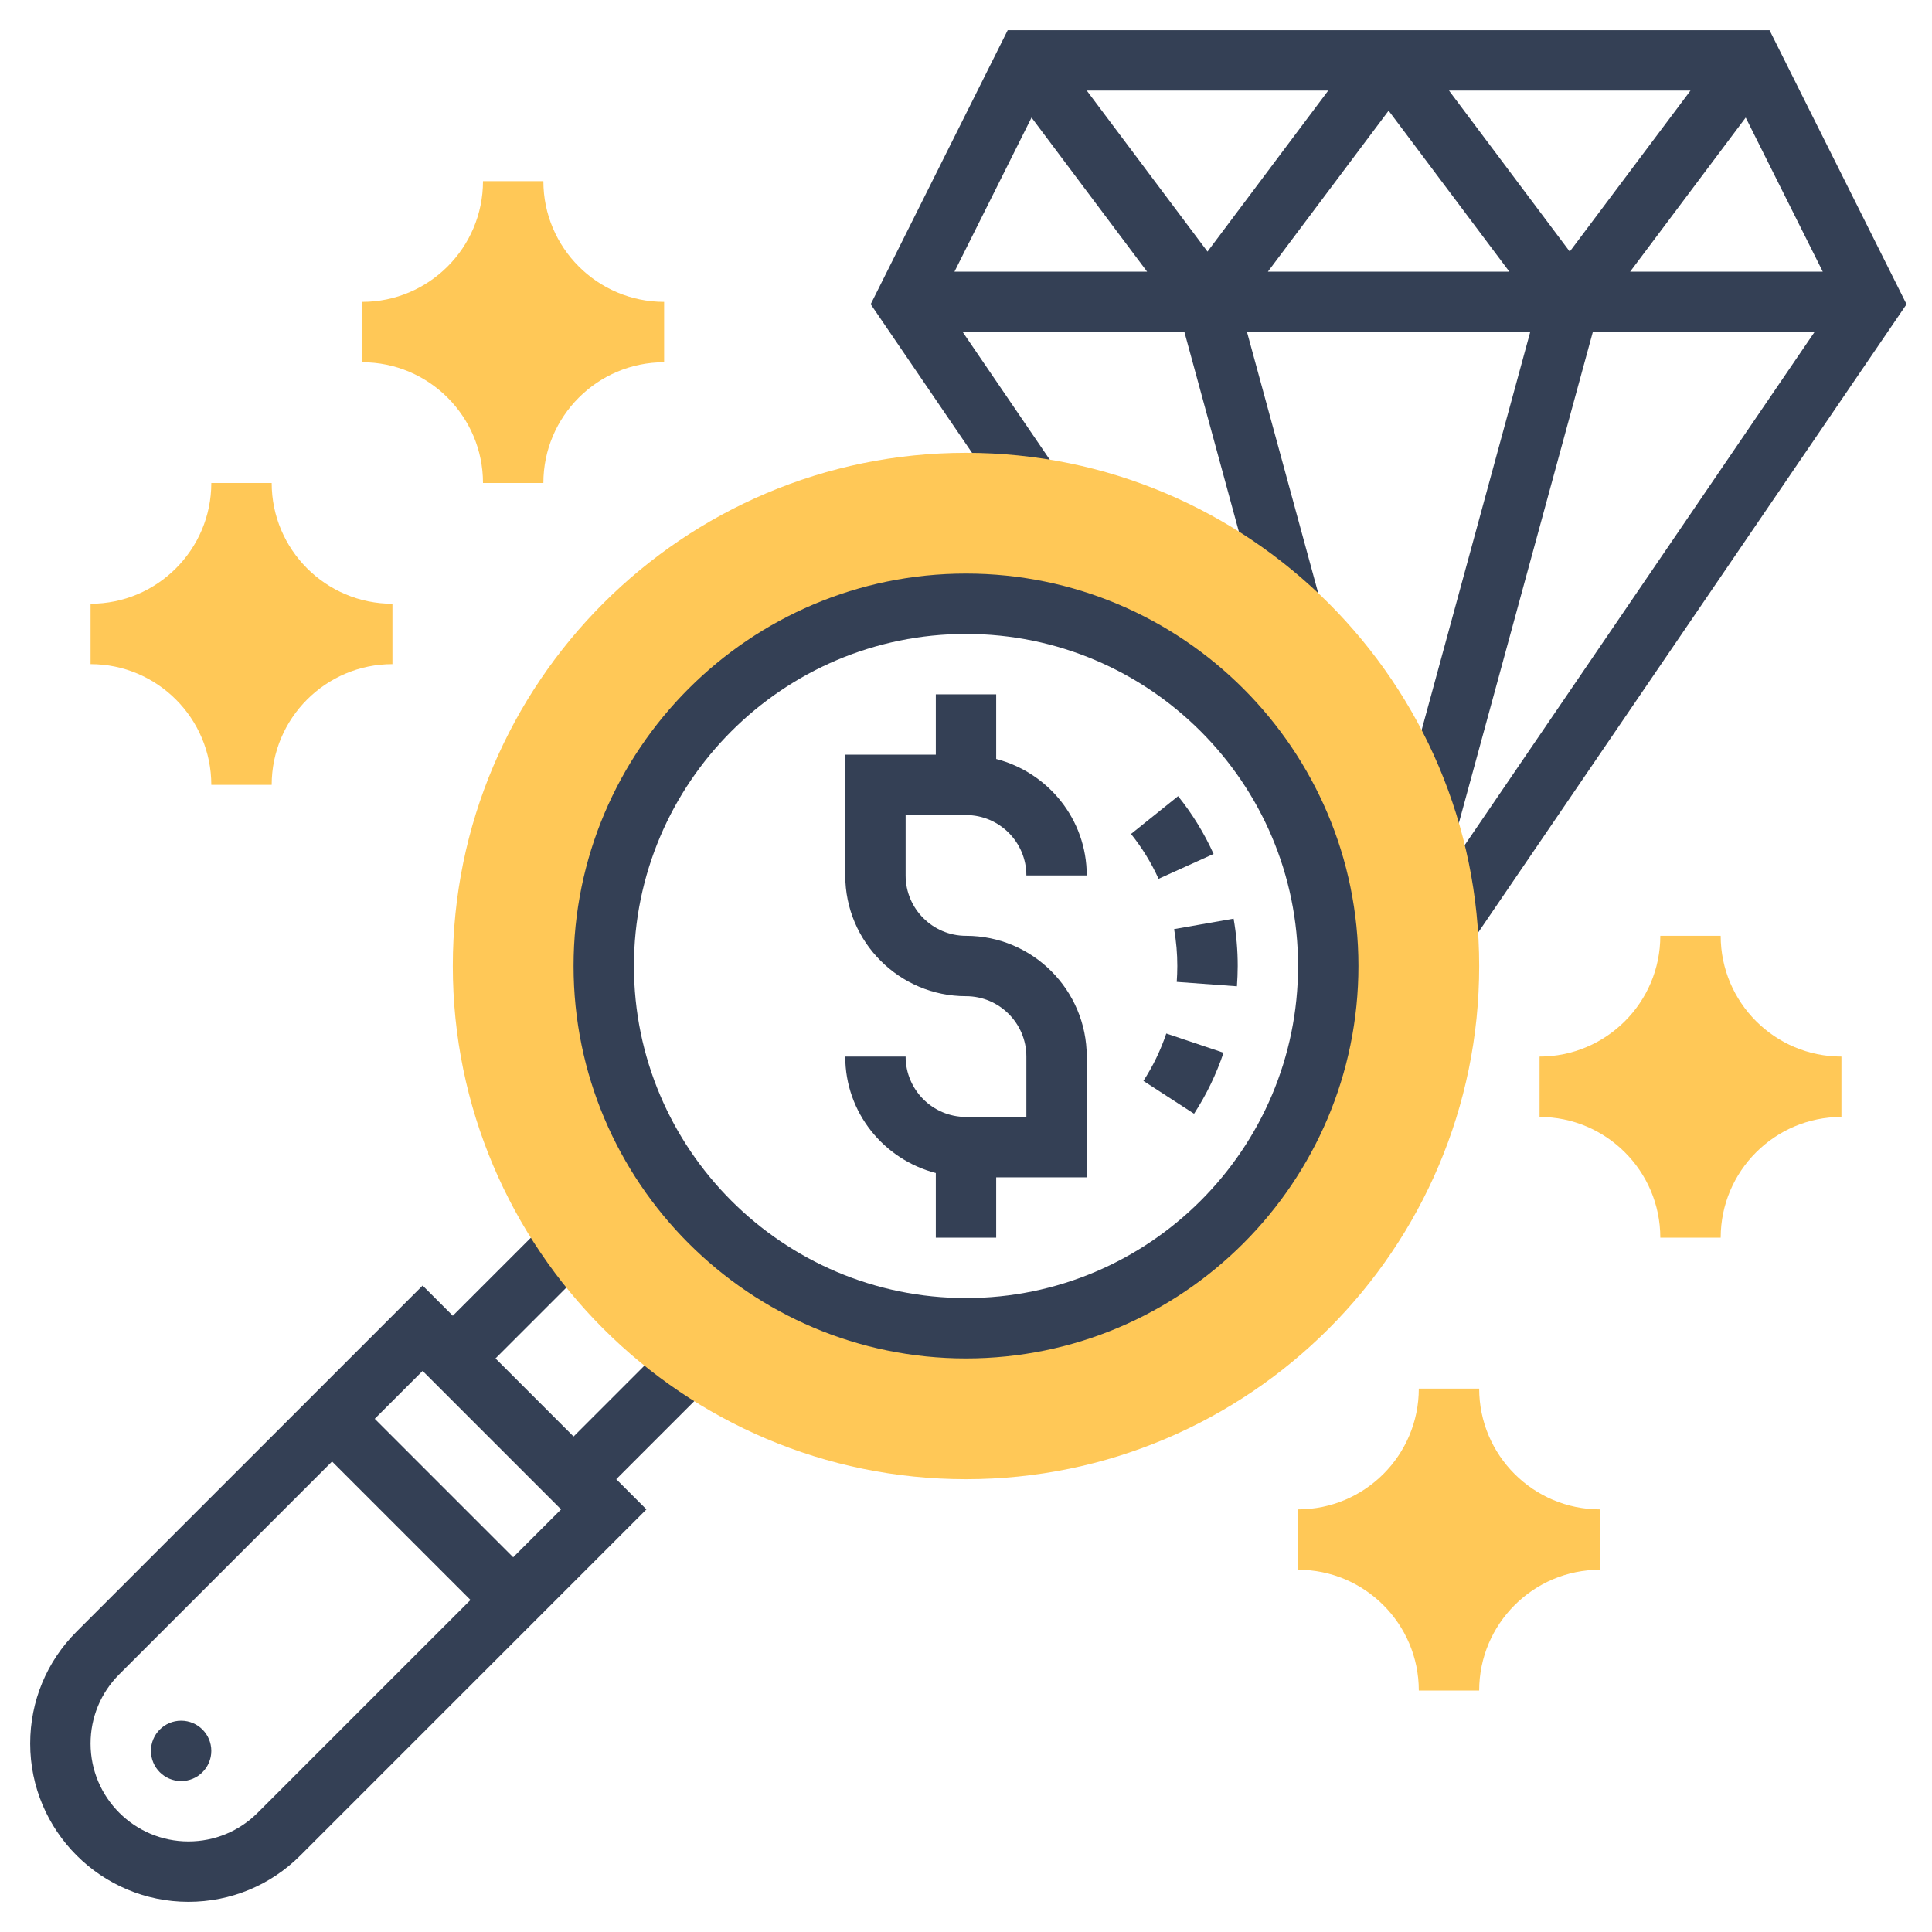<svg width="64" height="64" viewBox="0 0 64 64" fill="none" xmlns="http://www.w3.org/2000/svg">
<path d="M58.618 1H33.382L28.843 10.078L33.367 16.713L35.019 15.586L31.892 11H39.236L41.809 20.434L43.739 19.909L41.309 11H50.69L46.323 27.009L48.253 27.534L52.764 11H60.108L47.114 30.058L48.766 31.185L63.157 10.079L58.618 1ZM38 9H31.618L34.171 3.894L38 9ZM36 3H44L40 8.334L36 3ZM46 3.666L50 9H42L46 3.666ZM48 3H56L52 8.334L48 3ZM57.829 3.894L60.382 9H54L57.829 3.894Z" fill="#344055"/>
<path d="M23.577 45.837L22.163 44.423L19 47.586L16.414 45L19.577 41.837L18.163 40.423L15 43.586L14 42.586L2.535 54.051C1.545 55.041 1 56.357 1 57.758C1 60.648 3.352 63 6.242 63C7.642 63 8.959 62.455 9.949 61.465L21.414 50L20.414 49L23.577 45.837ZM8.535 60.051C7.923 60.663 7.108 61 6.242 61C4.454 61 3 59.546 3 57.758C3 56.892 3.337 56.077 3.949 55.465L11 48.414L15.586 53L8.535 60.051ZM17 51.586L12.414 47L14 45.414L18.586 50L17 51.586Z" fill="#344055"/>
<path d="M18 6H16C16 8.206 14.206 10 12 10V12C14.206 12 16 13.794 16 16H18C18 13.794 19.794 12 22 12V10C19.794 10 18 8.206 18 6Z" fill="#FFC857"/>
<path d="M9 16H7C7 18.206 5.206 20 3 20V22C5.206 22 7 23.794 7 26H9C9 23.794 10.794 22 13 22V20C10.794 20 9 18.206 9 16Z" fill="#FFC857"/>
<path d="M49 46H47C47 48.206 45.206 50 43 50V52C45.206 52 47 53.794 47 56H49C49 53.794 50.794 52 53 52V50C50.794 50 49 48.206 49 46Z" fill="#FFC857"/>
<path d="M57 31H55C55 33.206 53.206 35 51 35V37C53.206 37 55 38.794 55 41H57C57 38.794 58.794 37 61 37V35C58.794 35 57 33.206 57 31Z" fill="#FFC857"/>
<path d="M32 49C22.626 49 15 41.374 15 32C15 22.626 22.626 15 32 15C41.374 15 49 22.626 49 32C49 41.374 41.374 49 32 49ZM32 20C25.383 20 20 25.383 20 32C20 38.617 25.383 44 32 44C38.617 44 44 38.617 44 32C44 25.383 38.617 20 32 20Z" fill="#FFC857"/>
<path d="M32 45C24.832 45 19 39.168 19 32C19 24.832 24.832 19 32 19C39.168 19 45 24.832 45 32C45 39.168 39.168 45 32 45ZM32 21C25.935 21 21 25.935 21 32C21 38.065 25.935 43 32 43C38.065 43 43 38.065 43 32C43 25.935 38.065 21 32 21Z" fill="#344055"/>
<path d="M32 31C30.897 31 30 30.103 30 29V27H32C33.103 27 34 27.897 34 29H36C36 27.141 34.721 25.589 33 25.142V23H31V25H28V29C28 31.206 29.794 33 32 33C33.103 33 34 33.897 34 35V37H32C30.897 37 30 36.103 30 35H28C28 36.859 29.279 38.411 31 38.858V41H33V39H36V35C36 32.794 34.206 31 32 31Z" fill="#344055"/>
<path d="M39.555 36.894L37.877 35.806C38.194 35.317 38.449 34.788 38.635 34.236L40.531 34.873C40.292 35.584 39.964 36.264 39.555 36.894ZM40.975 32.672L38.981 32.526C38.993 32.35 39 32.175 39 32C39.001 31.594 38.965 31.184 38.894 30.778L40.865 30.432C40.956 30.952 41.002 31.48 41.001 32.001C41 32.224 40.991 32.447 40.975 32.672ZM38.379 29.112C38.139 28.581 37.832 28.082 37.467 27.626L39.026 26.374C39.498 26.961 39.893 27.604 40.202 28.288L38.379 29.112Z" fill="#344055"/>
<path d="M6 59C6.552 59 7 58.552 7 58C7 57.448 6.552 57 6 57C5.448 57 5 57.448 5 58C5 58.552 5.448 59 6 59Z" fill="#344055"/>
</svg>
